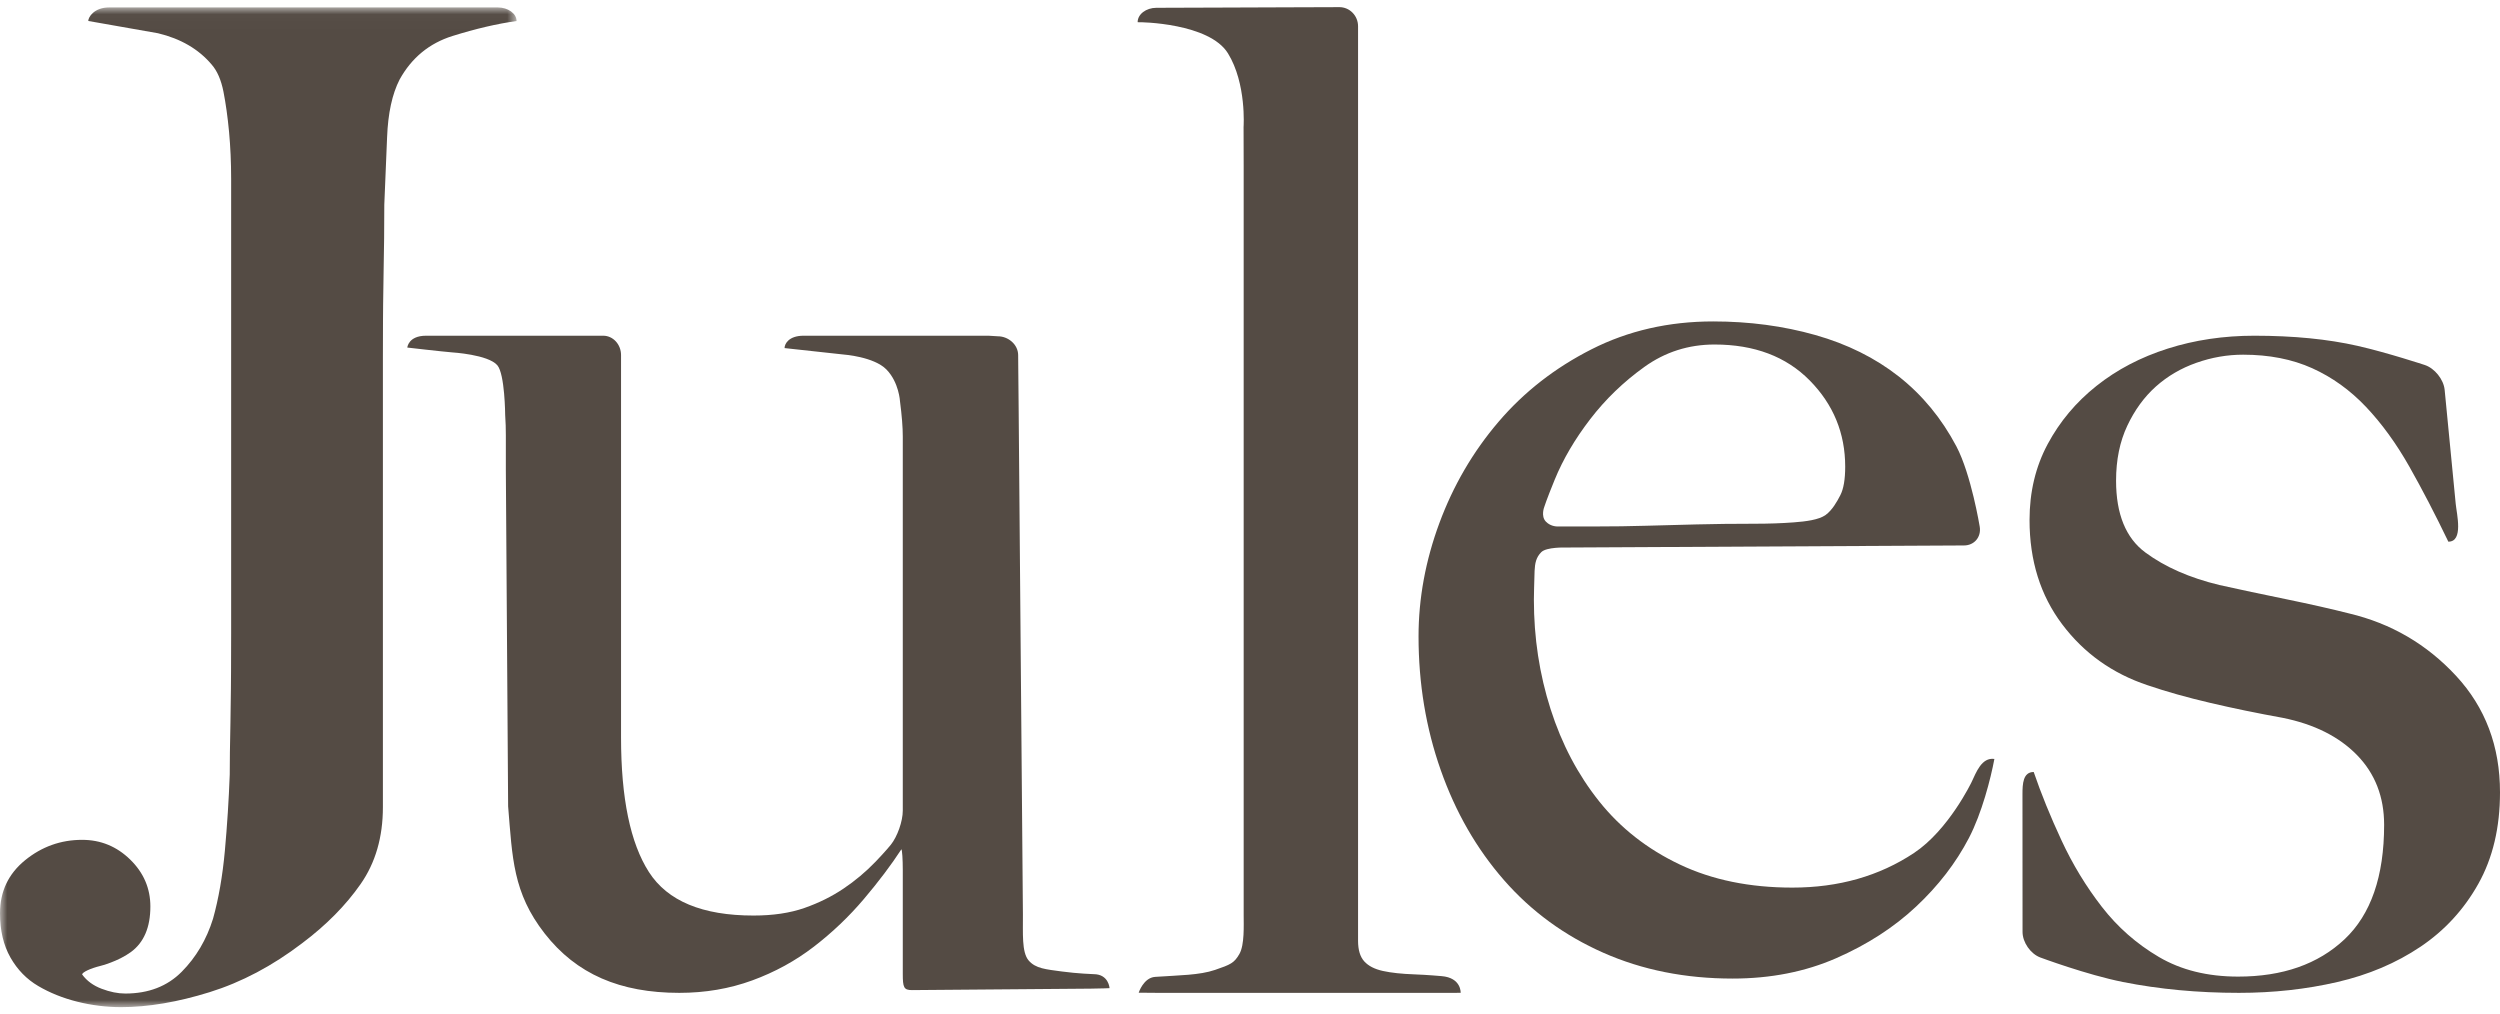 <?xml version="1.0" encoding="UTF-8"?>
<svg width="175px" height="71px" viewBox="0 0 175 71" version="1.1" xmlns="http://www.w3.org/2000/svg" xmlns:xlink="http://www.w3.org/1999/xlink">
    <!-- Generator: Sketch 52.4 (67378) - http://www.bohemiancoding.com/sketch -->
    <title>Group 12</title>
    <desc>Created with Sketch.</desc>
    <defs>
        <polygon id="path-1" points="0 0.019 36.16 0.019 36.16 70 0 70"></polygon>
    </defs>
    <g id="Website" stroke="none" stroke-width="1" fill="none" fill-rule="evenodd">
        <g id="Home" transform="translate(-184, -162)">
            <g id="Group-12" transform="translate(184, 162.5)">
                <g id="Group-3">
                    <mask id="mask-2" fill="white">
                        <use xlink:href="#path-1"></use>
                    </mask>
                    <g id="Clip-2"></g>
                    <path d="M31.677,2.019 C30.052,2.528 28.817,3.542 27.973,5.066 C27.452,6.082 27.16,7.431 27.096,9.112 C27.03,10.794 26.965,12.366 26.901,13.825 C26.901,15.413 26.884,16.984 26.852,18.538 C26.819,20.094 26.81,21.919 26.81,21.919 C26.806,22.652 26.803,23.851 26.803,24.583 L26.803,26.87 L26.803,29.534 L26.803,32.297 L26.803,34.961 L26.803,56.004 C26.803,58.098 26.283,59.893 25.244,61.383 C24.203,62.876 22.84,64.256 21.15,65.525 C19.07,67.113 16.91,68.255 14.669,68.953 C12.427,69.65 10.363,70 8.479,70 C7.439,70 6.416,69.872 5.409,69.619 C4.401,69.365 3.491,69 2.681,68.524 C1.867,68.048 1.218,67.382 0.731,66.525 C0.244,65.668 -0,64.637 -0,63.431 C-0,61.907 0.585,60.669 1.754,59.717 C2.924,58.765 4.255,58.289 5.751,58.289 C7.049,58.289 8.171,58.75 9.113,59.669 C10.055,60.59 10.526,61.685 10.526,62.954 C10.526,64.415 10.071,65.478 9.162,66.144 C8.251,66.811 7.034,67.112 7.034,67.112 C6.328,67.286 5.751,67.558 5.751,67.715 C6.075,68.16 6.53,68.493 7.115,68.714 C7.7,68.936 8.251,69.048 8.771,69.048 C10.396,69.048 11.711,68.54 12.719,67.525 C13.726,66.51 14.457,65.272 14.912,63.811 C15.302,62.416 15.578,60.828 15.741,59.05 C15.902,57.274 16.016,55.497 16.082,53.719 C16.082,52.831 16.097,51.624 16.131,50.1 C16.163,48.578 16.173,46.482 16.173,46.482 C16.177,45.749 16.18,44.55 16.18,43.818 L16.18,40.864 L16.18,38.2 L16.18,35.342 L16.18,32.678 L16.18,16.776 L16.18,14.112 L16.18,12.016 C16.18,10.873 16.131,9.778 16.034,8.731 C15.936,7.684 15.805,6.748 15.643,5.922 C15.481,5.098 15.205,4.463 14.815,4.018 C13.904,2.94 12.653,2.209 11.063,1.828 L6.178,0.968 C6.178,0.706 6.582,0.019 7.647,0.019 L9.629,0.019 L12.272,0.019 L29.562,0.019 L32.205,0.019 L34.838,0.019 C35.565,0.019 36.16,0.448 36.16,0.972 C34.796,1.162 33.3,1.512 31.677,2.019" id="Fill-1" fill="#544B44" mask="url(#mask-2)"></path>
                </g>
                <path d="M76.553,67.691 C77.615,67.691 77.669,68.671 77.669,68.671 C77.669,68.671 77.077,68.699 76.353,68.705 L65.192,68.796 C64.468,68.802 64.025,68.807 63.838,68.807 C63.262,68.807 63.195,68.614 63.195,67.668 L63.195,65.177 L63.195,60.398 C63.195,59.655 63.151,59.002 63.098,58.95 C62.384,60.046 61.509,61.206 60.474,62.429 C59.438,63.653 58.272,64.764 56.977,65.763 C55.68,66.762 54.24,67.55 52.653,68.13 C51.066,68.71 49.366,69 47.553,69 C43.407,69 40.349,67.693 38.124,64.84 C35.9,61.986 35.868,59.551 35.569,55.943 L35.409,32.373 L35.409,29.958 C35.409,29.508 35.398,29.068 35.362,28.542 C35.362,28.542 35.343,25.688 34.813,25.068 C34.17,24.317 31.648,24.167 31.648,24.167 C30.935,24.11 28.511,23.829 28.511,23.829 C28.511,23.829 28.574,23 29.829,23 L31.099,23 L33.734,23 L39.661,23 L42.226,23 C42.912,23 43.473,23.608 43.473,24.352 L43.473,51.122 C43.473,55.374 44.122,58.515 45.425,60.544 C46.727,62.573 49.168,63.588 52.748,63.588 C54.114,63.588 55.302,63.411 56.312,63.057 C57.32,62.704 58.231,62.252 59.045,61.703 C59.858,61.158 60.607,60.529 61.29,59.819 C61.972,59.111 62.354,58.638 62.354,58.638 C62.816,58.065 63.195,56.988 63.195,56.245 L63.195,30.054 C63.195,29.412 63.129,28.59 63,27.591 C63,27.591 62.932,26.27 62.054,25.368 C61.176,24.467 59.054,24.317 59.054,24.317 L54.919,23.866 C54.919,23.574 55.211,23 56.254,23 L57.114,23 L59.749,23 L66.555,23 L69.189,23 L69.848,23.04 C70.572,23.04 71.264,23.608 71.271,24.352 L71.28,25.404 C71.288,26.148 71.299,27.364 71.306,28.108 L71.604,63.516 C71.614,64.809 71.512,66.145 71.998,66.724 C72.484,67.303 73.224,67.353 74.322,67.503 C75.419,67.653 76.553,67.691 76.553,67.691" id="Fill-4" fill="#544B44"></path>
                <path d="M87.05,8.386 C87.05,8.386 87.266,5.358 85.958,3.235 C84.65,1.113 79.845,1.038 79.642,1.056 C79.636,1.057 79.635,1.052 79.635,1.047 C79.635,0.499 80.224,0.049 80.943,0.046 L82.897,0.039 C83.617,0.036 84.794,0.032 85.514,0.03 L90.31,0.012 C91.029,0.01 92.206,0.006 92.926,0.003 L93.756,9.71323765e-06 C94.475,-0.003 95.064,0.598 95.064,1.336 L95.064,2.597 L95.064,5.279 L95.064,65.358 C95.064,65.997 95.209,66.477 95.498,66.796 C95.788,67.117 96.222,67.339 96.801,67.467 C97.38,67.595 98.118,67.675 99.02,67.706 C99.92,67.739 100.901,67.828 100.901,67.828 C102.302,67.937 102.247,68.998 102.247,68.998 C102.247,68.998 101.616,69 100.897,69 L81.032,69 C80.312,69 79.708,68.989 79.708,68.989 C79.708,68.989 80.045,67.937 80.862,67.881 C82.559,67.765 83.961,67.766 85.051,67.394 C86.142,67.021 86.396,66.91 86.759,66.276 C87.123,65.643 87.057,64.276 87.057,63.539 L87.057,11.119 L87.05,8.386 Z" id="Fill-6" fill="#544B44"></path>
                <path d="M126.683,26.134 C125.029,24.456 122.807,23.616 120.019,23.616 C118.202,23.616 116.565,24.138 115.106,25.184 C113.647,26.23 112.383,27.45 111.313,28.843 C110.242,30.237 109.415,31.647 108.831,33.073 C108.248,34.498 108.099,34.985 108.099,34.985 C108.099,34.985 107.845,35.623 108.208,36.009 C108.573,36.396 109.08,36.352 109.08,36.352 L111.75,36.352 C112.917,36.352 114.068,36.337 115.204,36.303 C116.338,36.273 117.521,36.242 118.755,36.209 C119.985,36.178 121.348,36.161 122.84,36.161 C123.814,36.161 124.721,36.13 125.564,36.066 C126.406,36.004 127.325,35.887 127.793,35.548 C128.259,35.209 128.595,34.61 128.823,34.165 C129.05,33.723 129.164,33.057 129.164,32.17 C129.164,29.826 128.337,27.814 126.683,26.134 M137.822,58.164 C136.913,59.907 135.681,61.507 134.125,62.963 C132.568,64.422 130.704,65.624 128.531,66.575 C126.358,67.525 123.942,68 121.284,68 C117.976,68 114.96,67.399 112.236,66.194 C109.513,64.991 107.192,63.296 105.281,61.11 C103.367,58.924 101.891,56.358 100.854,53.412 C99.815,50.466 99.298,47.345 99.298,44.05 C99.298,41.388 99.785,38.743 100.757,36.114 C101.73,33.485 103.107,31.124 104.892,29.033 C106.675,26.942 108.847,25.248 111.41,23.949 C113.971,22.651 116.809,22 119.922,22 C122.451,22 124.835,22.318 127.072,22.951 C129.309,23.584 131.255,24.552 132.909,25.849 C134.562,27.149 135.908,28.781 136.946,30.744 C137.983,32.709 138.581,36.37 138.581,36.37 C138.699,37.091 138.201,37.682 137.476,37.682 L109.583,37.827 C109.583,37.827 108.255,37.782 107.888,38.152 C107.522,38.521 107.448,38.928 107.421,39.463 C107.394,39.998 107.372,41.484 107.372,41.484 C107.372,44.145 107.761,46.696 108.54,49.135 C109.319,51.575 110.452,53.729 111.944,55.597 C113.436,57.467 115.316,58.94 117.587,60.017 C119.857,61.095 122.483,61.632 125.467,61.632 C128.71,61.632 131.547,60.824 133.98,59.209 C136.412,57.594 138.015,54.237 138.015,54.237 C138.329,53.579 138.711,52.501 139.607,52.626 C139.347,54.021 138.729,56.422 137.822,58.164" id="Fill-8" fill="#544B44"></path>
                <path d="M173.485,61.365 C172.475,63.168 171.123,64.637 169.43,65.775 C167.735,66.914 165.797,67.736 163.615,68.242 C161.431,68.748 159.135,69 156.726,69 C153.858,69 151.155,68.748 148.614,68.242 C146.074,67.736 142.82,66.523 142.82,66.523 C142.137,66.268 141.578,65.463 141.578,64.733 L141.573,55.097 C141.573,54.367 141.61,53.54 142.36,53.54 C142.879,55.058 143.528,56.655 144.307,58.33 C145.085,60.006 146.026,61.555 147.129,62.978 C148.231,64.4 149.563,65.571 151.12,66.487 C152.678,67.404 154.527,67.862 156.669,67.862 C159.782,67.862 162.264,66.994 164.115,65.254 C165.964,63.516 166.889,60.843 166.889,57.239 C166.889,55.28 166.255,53.652 164.991,52.355 C163.725,51.059 161.988,50.19 159.782,49.747 C158.03,49.431 156.342,49.083 154.721,48.703 C153.099,48.324 151.64,47.913 150.341,47.47 C147.873,46.649 145.878,45.227 144.354,43.202 C142.829,41.179 142.068,38.744 142.068,35.899 C142.068,33.94 142.49,32.169 143.337,30.588 C144.184,29.008 145.324,27.648 146.758,26.51 C148.19,25.371 149.851,24.503 151.741,23.902 C153.63,23.302 155.651,23 157.801,23 C160.537,23 162.947,23.237 165.032,23.711 C167.117,24.186 169.735,25.05 169.735,25.05 C170.427,25.279 171.053,26.06 171.125,26.786 L171.9,34.769 C171.973,35.496 172.452,37.423 171.384,37.417 C170.471,35.52 169.56,33.765 168.648,32.152 C167.735,30.54 166.726,29.151 165.618,27.98 C164.51,26.81 163.256,25.909 161.856,25.276 C160.454,24.645 158.842,24.328 157.019,24.328 C155.91,24.328 154.821,24.517 153.745,24.897 C152.67,25.276 151.725,25.831 150.911,26.557 C150.096,27.285 149.428,28.202 148.908,29.307 C148.386,30.415 148.125,31.695 148.125,33.149 C148.125,35.488 148.81,37.165 150.178,38.175 C151.546,39.187 153.272,39.947 155.357,40.451 C156.79,40.769 158.353,41.101 160.049,41.448 C161.741,41.796 163.207,42.128 164.446,42.443 C167.377,43.14 169.87,44.594 171.922,46.806 C173.974,49.021 175,51.738 175,54.963 C175,57.429 174.494,59.563 173.485,61.365" id="Fill-10" fill="#544B44"></path>
            </g>
        </g>
    </g>
</svg>